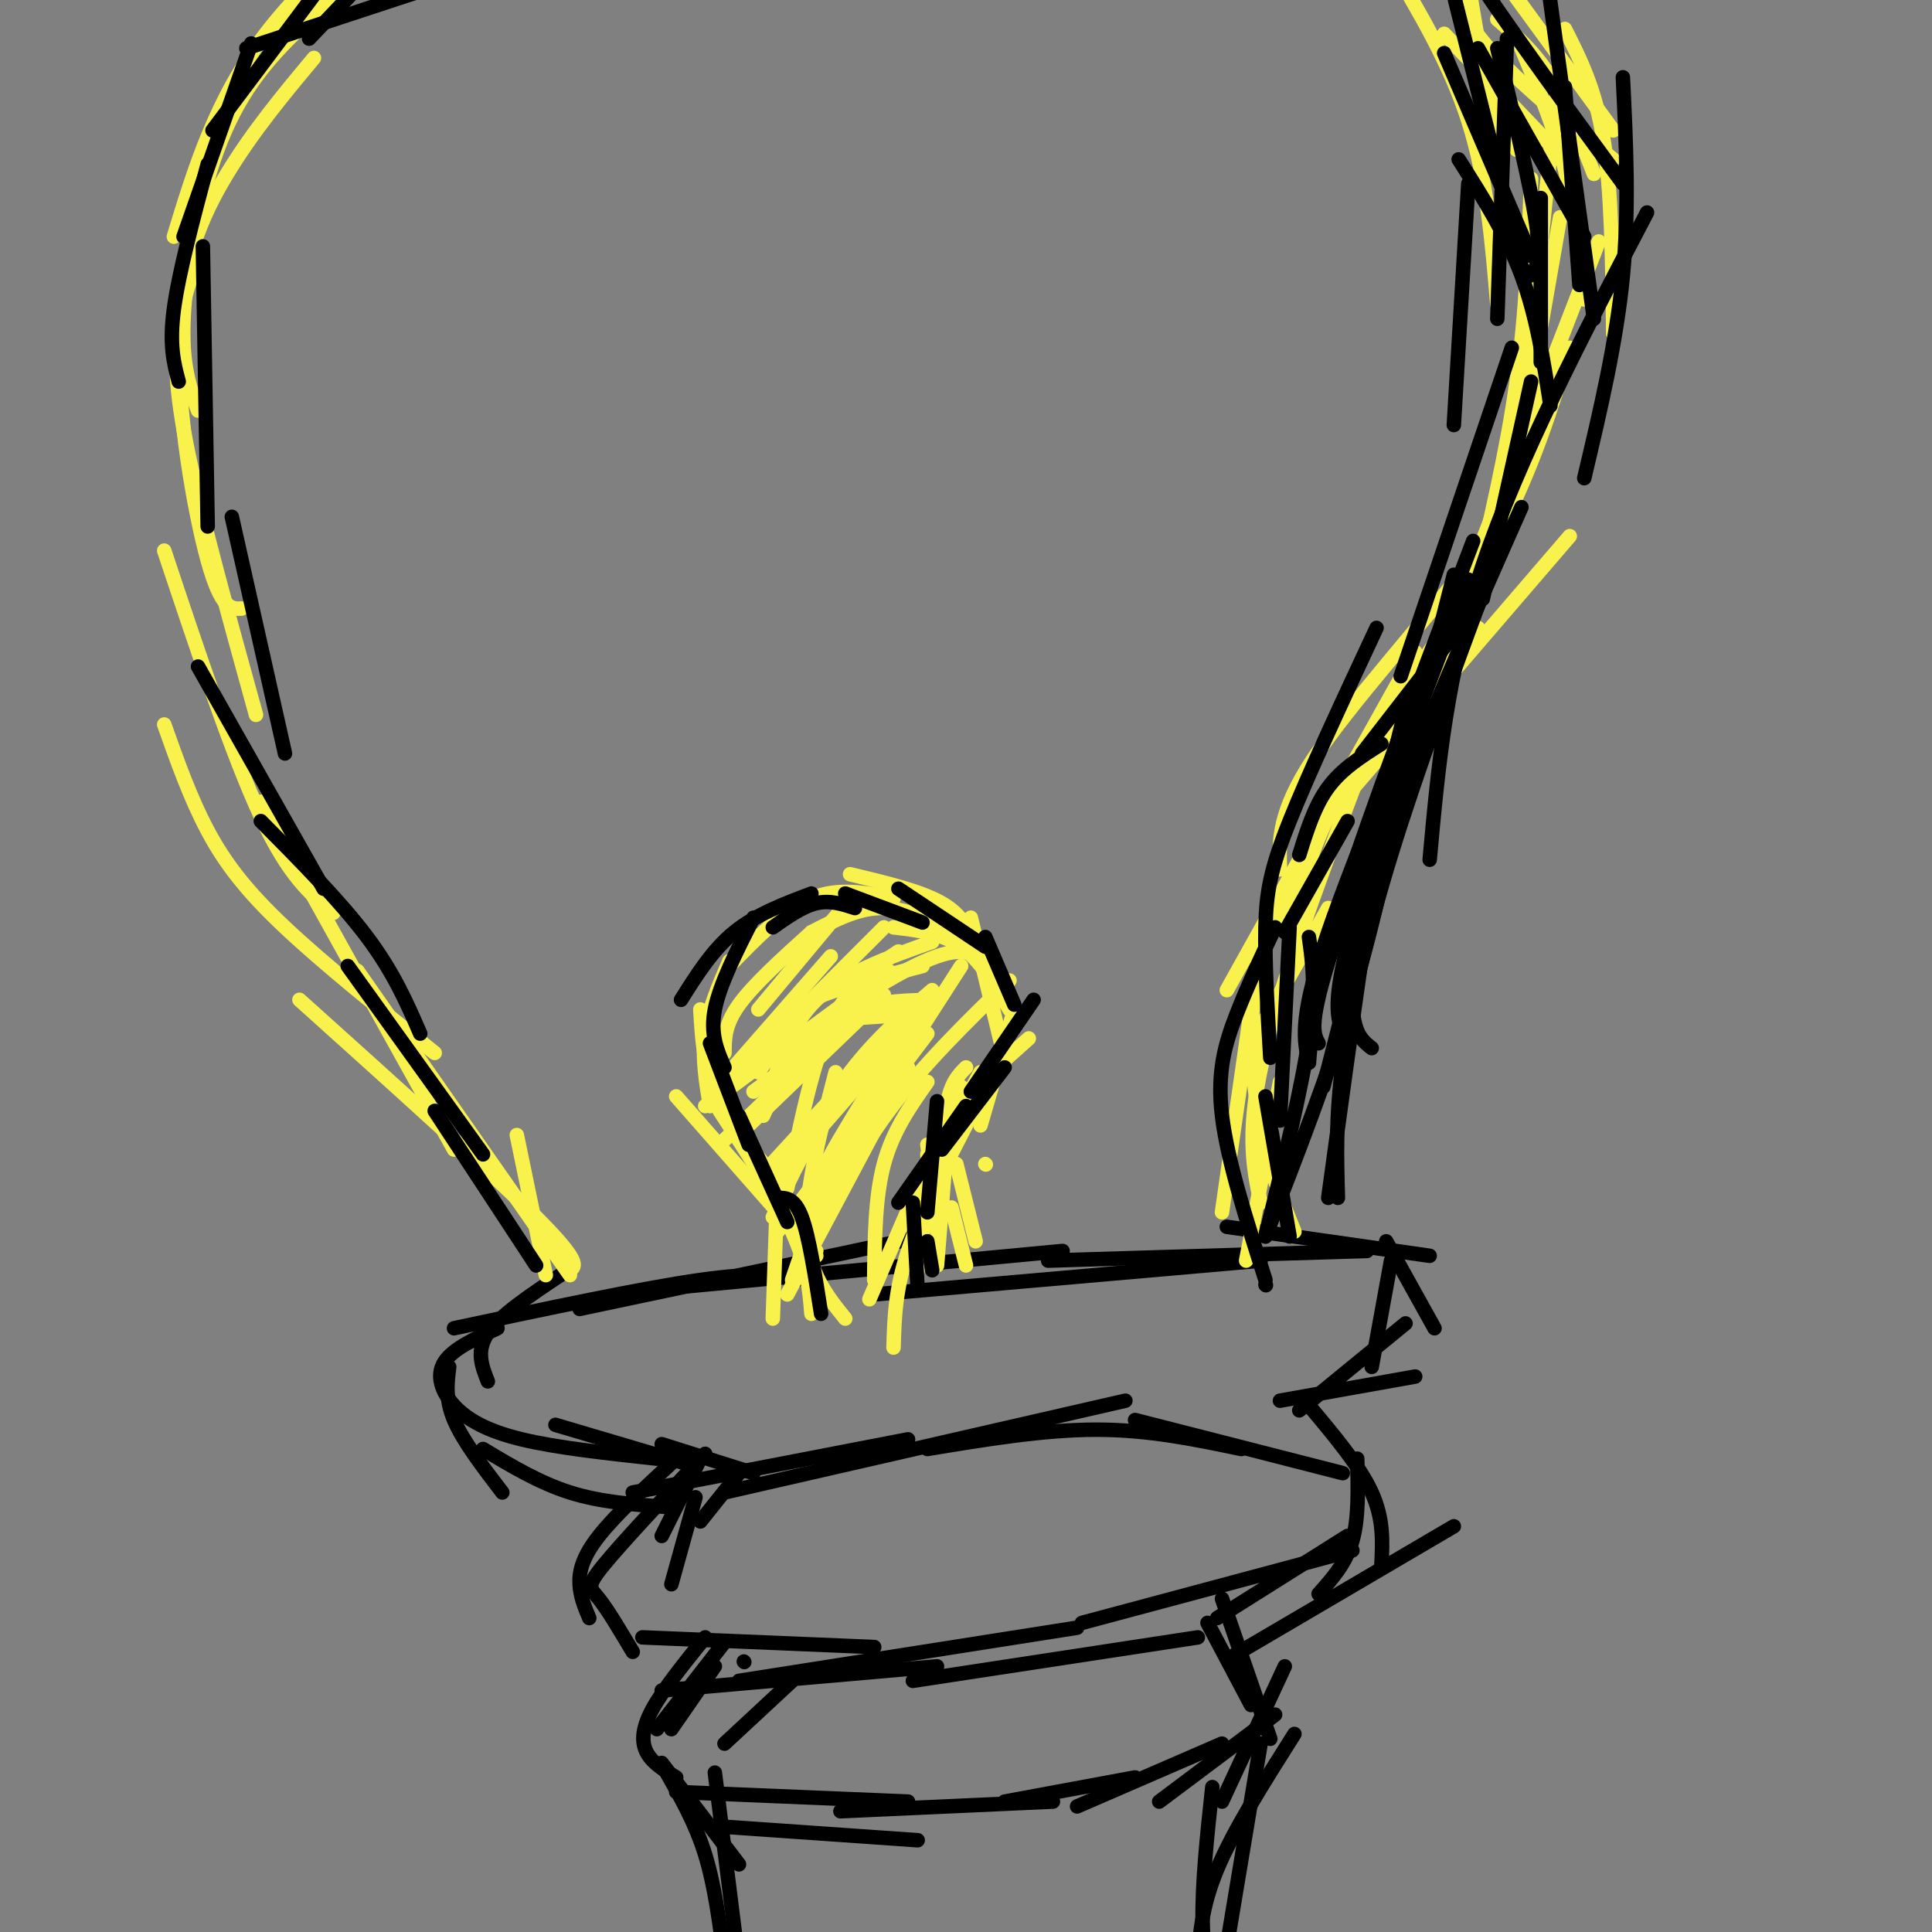 <svg viewBox='0 0 400 400' version='1.1' xmlns='http://www.w3.org/2000/svg' xmlns:xlink='http://www.w3.org/1999/xlink'><rect x="0" y="0" width="400" height="400" fill="#808080" stroke="none"/><g fill='none' stroke='#000000' stroke-width='3' stroke-linecap='round' stroke-linejoin='round'><path d='M145,302c0.000,0.000 -8.000,16.000 -8,16'/><path d='M153,305c0.000,0.000 -8.000,10.000 -8,10'/><path d='M144,310c0.000,0.000 -5.000,18.000 -5,18'/><path d='M140,302c-6.267,5.800 -12.533,11.600 -16,16c-3.467,4.400 -4.133,7.400 -4,10c0.133,2.600 1.067,4.800 2,7'/><path d='M146,301c-8.600,9.178 -17.200,18.356 -21,23c-3.800,4.644 -2.800,4.756 -1,7c1.800,2.244 4.400,6.622 7,11'/><path d='M133,339c0.000,0.000 48.000,2.000 48,2'/><path d='M137,350c0.000,0.000 57.000,-5.000 57,-5'/><path d='M153,348c0.000,0.000 70.000,-11.000 70,-11'/><path d='M189,348c0.000,0.000 59.000,-9.000 59,-9'/><path d='M224,336c0.000,0.000 56.000,-15.000 56,-15'/><path d='M255,343c0.000,0.000 46.000,-27.000 46,-27'/><path d='M131,309c0.000,0.000 57.000,-11.000 57,-11'/><path d='M150,309c0.000,0.000 83.000,-19.000 83,-19'/><path d='M192,300c12.083,-2.000 24.167,-4.000 35,-4c10.833,0.000 20.417,2.000 30,4'/><path d='M235,294c0.000,0.000 43.000,11.000 43,11'/><path d='M271,291c5.250,6.250 10.500,12.500 13,18c2.500,5.500 2.250,10.250 2,15'/><path d='M281,302c0.167,6.167 0.333,12.333 -1,17c-1.333,4.667 -4.167,7.833 -7,11'/><path d='M279,318c0.000,0.000 -27.000,17.000 -27,17'/><path d='M164,348c0.000,0.000 -14.000,13.000 -14,13'/><path d='M148,345c0.000,0.000 -9.000,13.000 -9,13'/><path d='M154,344c0.000,0.000 0.100,0.100 0.1,0.1'/><path d='M150,340c0.000,0.000 -14.000,18.000 -14,18'/><path d='M146,339c-4.400,5.444 -8.800,10.889 -11,15c-2.200,4.111 -2.200,6.889 -1,9c1.200,2.111 3.600,3.556 6,5'/><path d='M140,371c0.000,0.000 48.000,2.000 48,2'/><path d='M147,378c0.000,0.000 43.000,3.000 43,3'/><path d='M174,375c0.000,0.000 44.000,-2.000 44,-2'/><path d='M208,373c0.000,0.000 27.000,-5.000 27,-5'/><path d='M223,374c0.000,0.000 30.000,-13.000 30,-13'/><path d='M240,373c0.000,0.000 24.000,-18.000 24,-18'/><path d='M253,373c0.000,0.000 13.000,-28.000 13,-28'/><path d='M263,360c0.000,0.000 -10.000,-29.000 -10,-29'/><path d='M259,353c0.000,0.000 -9.000,-17.000 -9,-17'/><path d='M156,305c0.000,0.000 -19.000,-6.000 -19,-6'/><path d='M142,303c0.000,0.000 -27.000,-8.000 -27,-8'/><path d='M138,312c-6.833,-0.500 -13.667,-1.000 -20,-3c-6.333,-2.000 -12.167,-5.500 -18,-9'/><path d='M136,302c-10.375,-1.125 -20.750,-2.250 -28,-4c-7.250,-1.750 -11.375,-4.125 -14,-7c-2.625,-2.875 -3.750,-6.250 -2,-9c1.750,-2.750 6.375,-4.875 11,-7'/><path d='M104,309c-4.083,-5.333 -8.167,-10.667 -10,-15c-1.833,-4.333 -1.417,-7.667 -1,-11'/><path d='M101,286c-1.250,-3.167 -2.500,-6.333 0,-10c2.500,-3.667 8.750,-7.833 15,-12'/><path d='M94,275c19.583,-4.167 39.167,-8.333 51,-10c11.833,-1.667 15.917,-0.833 20,0'/><path d='M120,271c0.000,0.000 71.000,-15.000 71,-15'/><path d='M135,267c0.000,0.000 85.000,-8.000 85,-8'/><path d='M181,268c0.000,0.000 80.000,-7.000 80,-7'/><path d='M217,261c0.000,0.000 66.000,-2.000 66,-2'/><path d='M254,254c0.000,0.000 42.000,6.000 42,6'/><path d='M287,257c0.000,0.000 10.000,18.000 10,18'/><path d='M288,261c0.000,0.000 -4.000,22.000 -4,22'/><path d='M291,274c0.000,0.000 -22.000,18.000 -22,18'/><path d='M293,285c0.000,0.000 -28.000,5.000 -28,5'/><path d='M137,365c0.000,0.000 16.000,21.000 16,21'/><path d='M138,367c3.000,5.250 6.000,10.500 8,17c2.000,6.500 3.000,14.250 4,22'/><path d='M148,367c0.000,0.000 6.000,48.000 6,48'/><path d='M268,359c-6.333,10.000 -12.667,20.000 -16,28c-3.333,8.000 -3.667,14.000 -4,20'/><path d='M261,361c0.000,0.000 -8.000,48.000 -8,48'/><path d='M251,370c-1.083,10.000 -2.167,20.000 -2,28c0.167,8.000 1.583,14.000 3,20'/></g>
<g fill='none' stroke='#F9F24D' stroke-width='3' stroke-linecap='round' stroke-linejoin='round'><path d='M113,264c0.000,0.000 -6.000,-29.000 -6,-29'/><path d='M118,264c0.000,0.000 -44.000,-63.000 -44,-63'/><path d='M118,263c1.167,-0.833 2.333,-1.667 -7,-11c-9.333,-9.333 -29.167,-27.167 -49,-45'/><path d='M94,238c0.000,0.000 -40.000,-72.000 -40,-72'/><path d='M90,218c-11.511,-9.244 -23.022,-18.489 -31,-26c-7.978,-7.511 -12.422,-13.289 -16,-20c-3.578,-6.711 -6.289,-14.356 -9,-22'/><path d='M69,189c-4.583,-3.750 -9.167,-7.500 -15,-20c-5.833,-12.500 -12.917,-33.750 -20,-55'/><path d='M53,148c-5.600,-20.244 -11.200,-40.489 -14,-54c-2.800,-13.511 -2.800,-20.289 -2,-26c0.800,-5.711 2.400,-10.356 4,-15'/><path d='M50,126c-2.089,0.107 -4.179,0.214 -7,-10c-2.821,-10.214 -6.375,-30.750 -6,-46c0.375,-15.250 4.679,-25.214 10,-34c5.321,-8.786 11.661,-16.393 18,-24'/><path d='M41,85c-1.708,-4.702 -3.417,-9.405 -3,-19c0.417,-9.595 2.958,-24.083 7,-35c4.042,-10.917 9.583,-18.262 18,-26c8.417,-7.738 19.708,-15.869 31,-24'/><path d='M36,49c4.333,-14.250 8.667,-28.500 19,-42c10.333,-13.500 26.667,-26.250 43,-39'/><path d='M56,7c14.667,-11.333 29.333,-22.667 42,-30c12.667,-7.333 23.333,-10.667 34,-14'/><path d='M299,7c0.000,0.000 22.000,23.000 22,23'/><path d='M310,4c3.833,3.333 7.667,6.667 11,12c3.333,5.333 6.167,12.667 9,20'/><path d='M315,10c3.417,8.167 6.833,16.333 9,25c2.167,8.667 3.083,17.833 4,27'/><path d='M324,6c3.167,6.250 6.333,12.500 8,23c1.667,10.500 1.833,25.250 2,40'/><path d='M323,12c0.000,0.000 -8.000,78.000 -8,78'/><path d='M323,45c0.000,0.000 -11.000,63.000 -11,63'/><path d='M331,50c0.000,0.000 -33.000,85.000 -33,85'/><path d='M325,72c-3.750,12.250 -7.500,24.500 -15,39c-7.500,14.500 -18.750,31.250 -30,48'/><path d='M325,111c0.000,0.000 -49.000,57.000 -49,57'/><path d='M306,130c-10.333,11.083 -20.667,22.167 -27,32c-6.333,9.833 -8.667,18.417 -11,27'/><path d='M293,135c0.000,0.000 -39.000,70.000 -39,70'/><path d='M275,188c0.000,0.000 -17.000,30.000 -17,30'/><path d='M261,195c0.000,0.000 -8.000,56.000 -8,56'/><path d='M265,224c0.000,0.000 -7.000,37.000 -7,37'/><path d='M268,255c-2.622,-6.467 -5.244,-12.933 -7,-22c-1.756,-9.067 -2.644,-20.733 -1,-30c1.644,-9.267 5.822,-16.133 10,-23'/><path d='M261,249c-1.583,-7.583 -3.167,-15.167 1,-32c4.167,-16.833 14.083,-42.917 24,-69'/><path d='M265,180c-0.200,-5.911 -0.400,-11.822 7,-23c7.400,-11.178 22.400,-27.622 31,-39c8.600,-11.378 10.800,-17.689 13,-24'/><path d='M305,123c3.500,-14.833 7.000,-29.667 9,-44c2.000,-14.333 2.500,-28.167 3,-42'/><path d='M310,63c-1.083,-13.000 -2.167,-26.000 -6,-38c-3.833,-12.000 -10.417,-23.000 -17,-34'/><path d='M334,27c0.000,0.000 -27.000,-37.000 -27,-37'/><path d='M334,33c-8.911,-7.178 -17.822,-14.356 -24,-21c-6.178,-6.644 -9.622,-12.756 -11,-18c-1.378,-5.244 -0.689,-9.622 0,-14'/><path d='M314,31c-1.917,-2.000 -3.833,-4.000 -6,-13c-2.167,-9.000 -4.583,-25.000 -7,-41'/><path d='M160,273c0.000,0.000 1.000,-29.000 1,-29'/><path d='M168,272c-0.417,-5.000 -0.833,-10.000 -4,-17c-3.167,-7.000 -9.083,-16.000 -15,-25'/><path d='M169,260c0.000,0.000 -29.000,-33.000 -29,-33'/><path d='M159,242c-4.333,-5.250 -8.667,-10.500 -11,-16c-2.333,-5.500 -2.667,-11.250 -3,-17'/><path d='M147,229c-0.833,-5.000 -1.667,-10.000 -1,-15c0.667,-5.000 2.833,-10.000 5,-15'/><path d='M150,218c0.000,-2.917 0.000,-5.833 3,-10c3.000,-4.167 9.000,-9.583 15,-15'/><path d='M157,209c0.000,0.000 20.000,-24.000 20,-24'/><path d='M151,200c5.667,-5.833 11.333,-11.667 17,-14c5.667,-2.333 11.333,-1.167 17,0'/><path d='M168,193c4.667,-2.417 9.333,-4.833 14,-5c4.667,-0.167 9.333,1.917 14,4'/><path d='M176,181c7.333,1.750 14.667,3.500 19,6c4.333,2.500 5.667,5.750 7,9'/><path d='M185,192c5.000,0.583 10.000,1.167 14,4c4.000,2.833 7.000,7.917 10,13'/><path d='M201,190c0.000,0.000 7.000,29.000 7,29'/><path d='M210,209c0.000,0.000 -7.000,24.000 -7,24'/><path d='M213,215c0.000,0.000 -19.000,17.000 -19,17'/><path d='M203,222c0.000,0.000 -12.000,22.000 -12,22'/><path d='M200,221c-1.583,1.583 -3.167,3.167 -4,8c-0.833,4.833 -0.917,12.917 -1,21'/><path d='M192,239c0.000,0.000 2.000,16.000 2,16'/><path d='M197,250c0.000,0.000 3.000,12.000 3,12'/><path d='M194,262c0.000,0.000 2.000,-25.000 2,-25'/><path d='M202,257c0.000,0.000 -4.000,-16.000 -4,-16'/><path d='M194,250c0.000,0.000 -2.000,-13.000 -2,-13'/><path d='M204,241c0.000,0.000 0.100,0.100 0.1,0.1'/><path d='M157,222c0.000,0.000 9.000,-13.000 9,-13'/><path d='M151,222c0.000,0.000 21.000,-24.000 21,-24'/><path d='M155,220c0.000,0.000 28.000,-28.000 28,-28'/><path d='M151,224c0.000,0.000 24.000,-23.000 24,-23'/><path d='M146,229c0.000,0.000 38.000,-28.000 38,-28'/><path d='M156,226c0.000,0.000 27.000,-20.000 27,-20'/><path d='M155,233c0.000,0.000 27.000,-26.000 27,-26'/><path d='M150,236c0.000,0.000 29.000,-28.000 29,-28'/><path d='M157,244c0.000,0.000 33.000,-36.000 33,-36'/><path d='M159,246c0.000,0.000 34.000,-39.000 34,-39'/><path d='M161,247c4.833,-9.000 9.667,-18.000 15,-25c5.333,-7.000 11.167,-12.000 17,-17'/><path d='M160,252c2.833,-6.417 5.667,-12.833 10,-19c4.333,-6.167 10.167,-12.083 16,-18'/><path d='M161,255c0.000,0.000 31.000,-41.000 31,-41'/><path d='M164,265c2.583,-7.583 5.167,-15.167 11,-26c5.833,-10.833 14.917,-24.917 24,-39'/><path d='M163,268c0.000,0.000 25.000,-47.000 25,-47'/><path d='M166,261c5.417,-10.667 10.833,-21.333 18,-31c7.167,-9.667 16.083,-18.333 25,-27'/><path d='M181,265c0.083,-8.583 0.167,-17.167 2,-24c1.833,-6.833 5.417,-11.917 9,-17'/><path d='M180,269c0.000,0.000 19.000,-44.000 19,-44'/><path d='M185,279c0.167,-6.000 0.333,-12.000 3,-20c2.667,-8.000 7.833,-18.000 13,-28'/><path d='M190,263c0.000,0.000 4.000,-31.000 4,-31'/><path d='M175,273c-3.833,-4.750 -7.667,-9.500 -8,-18c-0.333,-8.500 2.833,-20.750 6,-33'/><path d='M169,259c-2.250,-1.917 -4.500,-3.833 -1,-12c3.500,-8.167 12.750,-22.583 22,-37'/><path d='M163,246c2.583,-12.917 5.167,-25.833 9,-34c3.833,-8.167 8.917,-11.583 14,-15'/><path d='M158,231c2.622,-5.889 5.244,-11.778 12,-18c6.756,-6.222 17.644,-12.778 24,-15c6.356,-2.222 8.178,-0.111 10,2'/><path d='M159,228c2.167,-7.750 4.333,-15.500 10,-21c5.667,-5.500 14.833,-8.750 24,-12'/><path d='M161,214c1.000,-2.333 2.000,-4.667 7,-7c5.000,-2.333 14.000,-4.667 23,-7'/><path d='M167,218c3.250,-3.583 6.500,-7.167 11,-9c4.500,-1.833 10.250,-1.917 16,-2'/><path d='M174,211c0.000,0.000 15.000,-1.000 15,-1'/></g>
<g fill='none' stroke='#000000' stroke-width='3' stroke-linecap='round' stroke-linejoin='round'><path d='M170,272c-1.250,-8.000 -2.500,-16.000 -4,-20c-1.500,-4.000 -3.250,-4.000 -5,-4'/><path d='M163,253c0.000,0.000 -10.000,-22.000 -10,-22'/><path d='M155,237c0.000,0.000 -8.000,-21.000 -8,-21'/><path d='M150,221c-1.500,-3.417 -3.000,-6.833 -2,-12c1.000,-5.167 4.500,-12.083 8,-19'/><path d='M141,207c3.250,-5.167 6.500,-10.333 11,-14c4.500,-3.667 10.250,-5.833 16,-8'/><path d='M160,192c3.083,-2.167 6.167,-4.333 9,-5c2.833,-0.667 5.417,0.167 8,1'/><path d='M175,185c0.000,0.000 16.000,6.000 16,6'/><path d='M186,184c0.000,0.000 18.000,12.000 18,12'/><path d='M204,194c0.000,0.000 6.000,14.000 6,14'/><path d='M214,207c0.000,0.000 -13.000,19.000 -13,19'/><path d='M208,221c0.000,0.000 -13.000,17.000 -13,17'/><path d='M200,229c0.000,0.000 -14.000,20.000 -14,20'/><path d='M194,228c0.000,0.000 -2.000,23.000 -2,23'/><path d='M189,249c0.000,0.000 1.000,18.000 1,18'/><path d='M192,257c0.000,0.000 1.000,6.000 1,6'/><path d='M111,262c0.000,0.000 -21.000,-32.000 -21,-32'/><path d='M100,239c0.000,0.000 -28.000,-39.000 -28,-39'/><path d='M87,214c-2.750,-6.333 -5.500,-12.667 -11,-20c-5.500,-7.333 -13.750,-15.667 -22,-24'/><path d='M67,184c0.000,0.000 -26.000,-46.000 -26,-46'/><path d='M59,156c0.000,0.000 -11.000,-49.000 -11,-49'/><path d='M43,109c0.000,0.000 -1.000,-58.000 -1,-58'/><path d='M37,79c-1.000,-3.750 -2.000,-7.500 -1,-15c1.000,-7.500 4.000,-18.750 7,-30'/><path d='M38,49c0.000,0.000 14.000,-40.000 14,-40'/><path d='M44,27c0.000,0.000 21.000,-28.000 21,-28'/><path d='M64,8c0.000,0.000 19.000,-20.000 19,-20'/><path d='M299,11c0.000,0.000 18.000,42.000 18,42'/><path d='M302,33c4.917,7.750 9.833,15.500 13,24c3.167,8.500 4.583,17.750 6,27'/><path d='M317,79c0.000,0.000 -10.000,45.000 -10,45'/><path d='M306,125c0.000,0.000 -24.000,31.000 -24,31'/><path d='M286,154c-4.083,2.583 -8.167,5.167 -11,9c-2.833,3.833 -4.417,8.917 -6,14'/><path d='M279,170c0.000,0.000 -13.000,23.000 -13,23'/><path d='M276,191c0.000,0.000 -3.000,10.000 -3,10'/><path d='M267,192c0.000,0.000 -2.000,40.000 -2,40'/><path d='M262,227c0.000,0.000 5.000,29.000 5,29'/><path d='M262,266c0.000,0.000 0.100,0.100 0.1,0.1'/><path d='M262,265c-3.956,-12.422 -7.911,-24.844 -9,-34c-1.089,-9.156 0.689,-15.044 3,-21c2.311,-5.956 5.156,-11.978 8,-18'/><path d='M263,219c-0.578,-9.844 -1.156,-19.689 -1,-27c0.156,-7.311 1.044,-12.089 5,-22c3.956,-9.911 10.978,-24.956 18,-40'/><path d='M290,140c0.000,0.000 23.000,-68.000 23,-68'/><path d='M301,88c0.000,0.000 3.000,-50.000 3,-50'/><path d='M310,66c0.000,0.000 2.000,-58.000 2,-58'/><path d='M317,57c1.083,-1.583 2.167,-3.167 1,-11c-1.167,-7.833 -4.583,-21.917 -8,-36'/><path d='M315,55c0.000,0.000 -14.000,-56.000 -14,-56'/><path d='M306,10c0.000,0.000 22.000,39.000 22,39'/><path d='M324,18c0.000,0.000 3.000,41.000 3,41'/><path d='M319,41c0.000,0.000 0.000,34.000 0,34'/><path d='M51,10c0.000,0.000 73.000,-24.000 73,-24'/><path d='M62,-8c17.750,-3.917 35.500,-7.833 53,-10c17.500,-2.167 34.750,-2.583 52,-3'/><path d='M83,-8c0.000,0.000 112.000,-17.000 112,-17'/><path d='M262,256c3.750,-15.333 7.500,-30.667 9,-41c1.500,-10.333 0.750,-15.667 0,-21'/><path d='M262,256c6.583,-16.917 13.167,-33.833 18,-50c4.833,-16.167 7.917,-31.583 11,-47'/><path d='M275,248c4.833,-35.250 9.667,-70.500 13,-88c3.333,-17.500 5.167,-17.250 7,-17'/><path d='M274,225c0.000,0.000 27.000,-106.000 27,-106'/><path d='M277,248c-0.244,-8.311 -0.489,-16.622 1,-28c1.489,-11.378 4.711,-25.822 10,-43c5.289,-17.178 12.644,-37.089 20,-57'/><path d='M279,216c-1.111,-2.222 -2.222,-4.444 -2,-9c0.222,-4.556 1.778,-11.444 6,-26c4.222,-14.556 11.111,-36.778 18,-59'/><path d='M271,220c-1.000,-4.333 -2.000,-8.667 3,-24c5.000,-15.333 16.000,-41.667 27,-68'/><path d='M273,216c-1.083,-2.000 -2.167,-4.000 3,-20c5.167,-16.000 16.583,-46.000 28,-76'/><path d='M271,220c0.667,-8.000 1.333,-16.000 7,-34c5.667,-18.000 16.333,-46.000 27,-74'/><path d='M284,217c-1.978,-1.556 -3.956,-3.111 -4,-10c-0.044,-6.889 1.844,-19.111 8,-37c6.156,-17.889 16.578,-41.444 27,-65'/><path d='M296,178c1.750,-19.333 3.500,-38.667 11,-61c7.500,-22.333 20.750,-47.667 34,-73'/><path d='M328,99c3.333,-14.083 6.667,-28.167 8,-42c1.333,-13.833 0.667,-27.417 0,-41'/><path d='M330,66c0.000,0.000 -11.000,-80.000 -11,-80'/><path d='M336,38c-14.667,-20.000 -29.333,-40.000 -37,-53c-7.667,-13.000 -8.333,-19.000 -9,-25'/></g>
</svg>